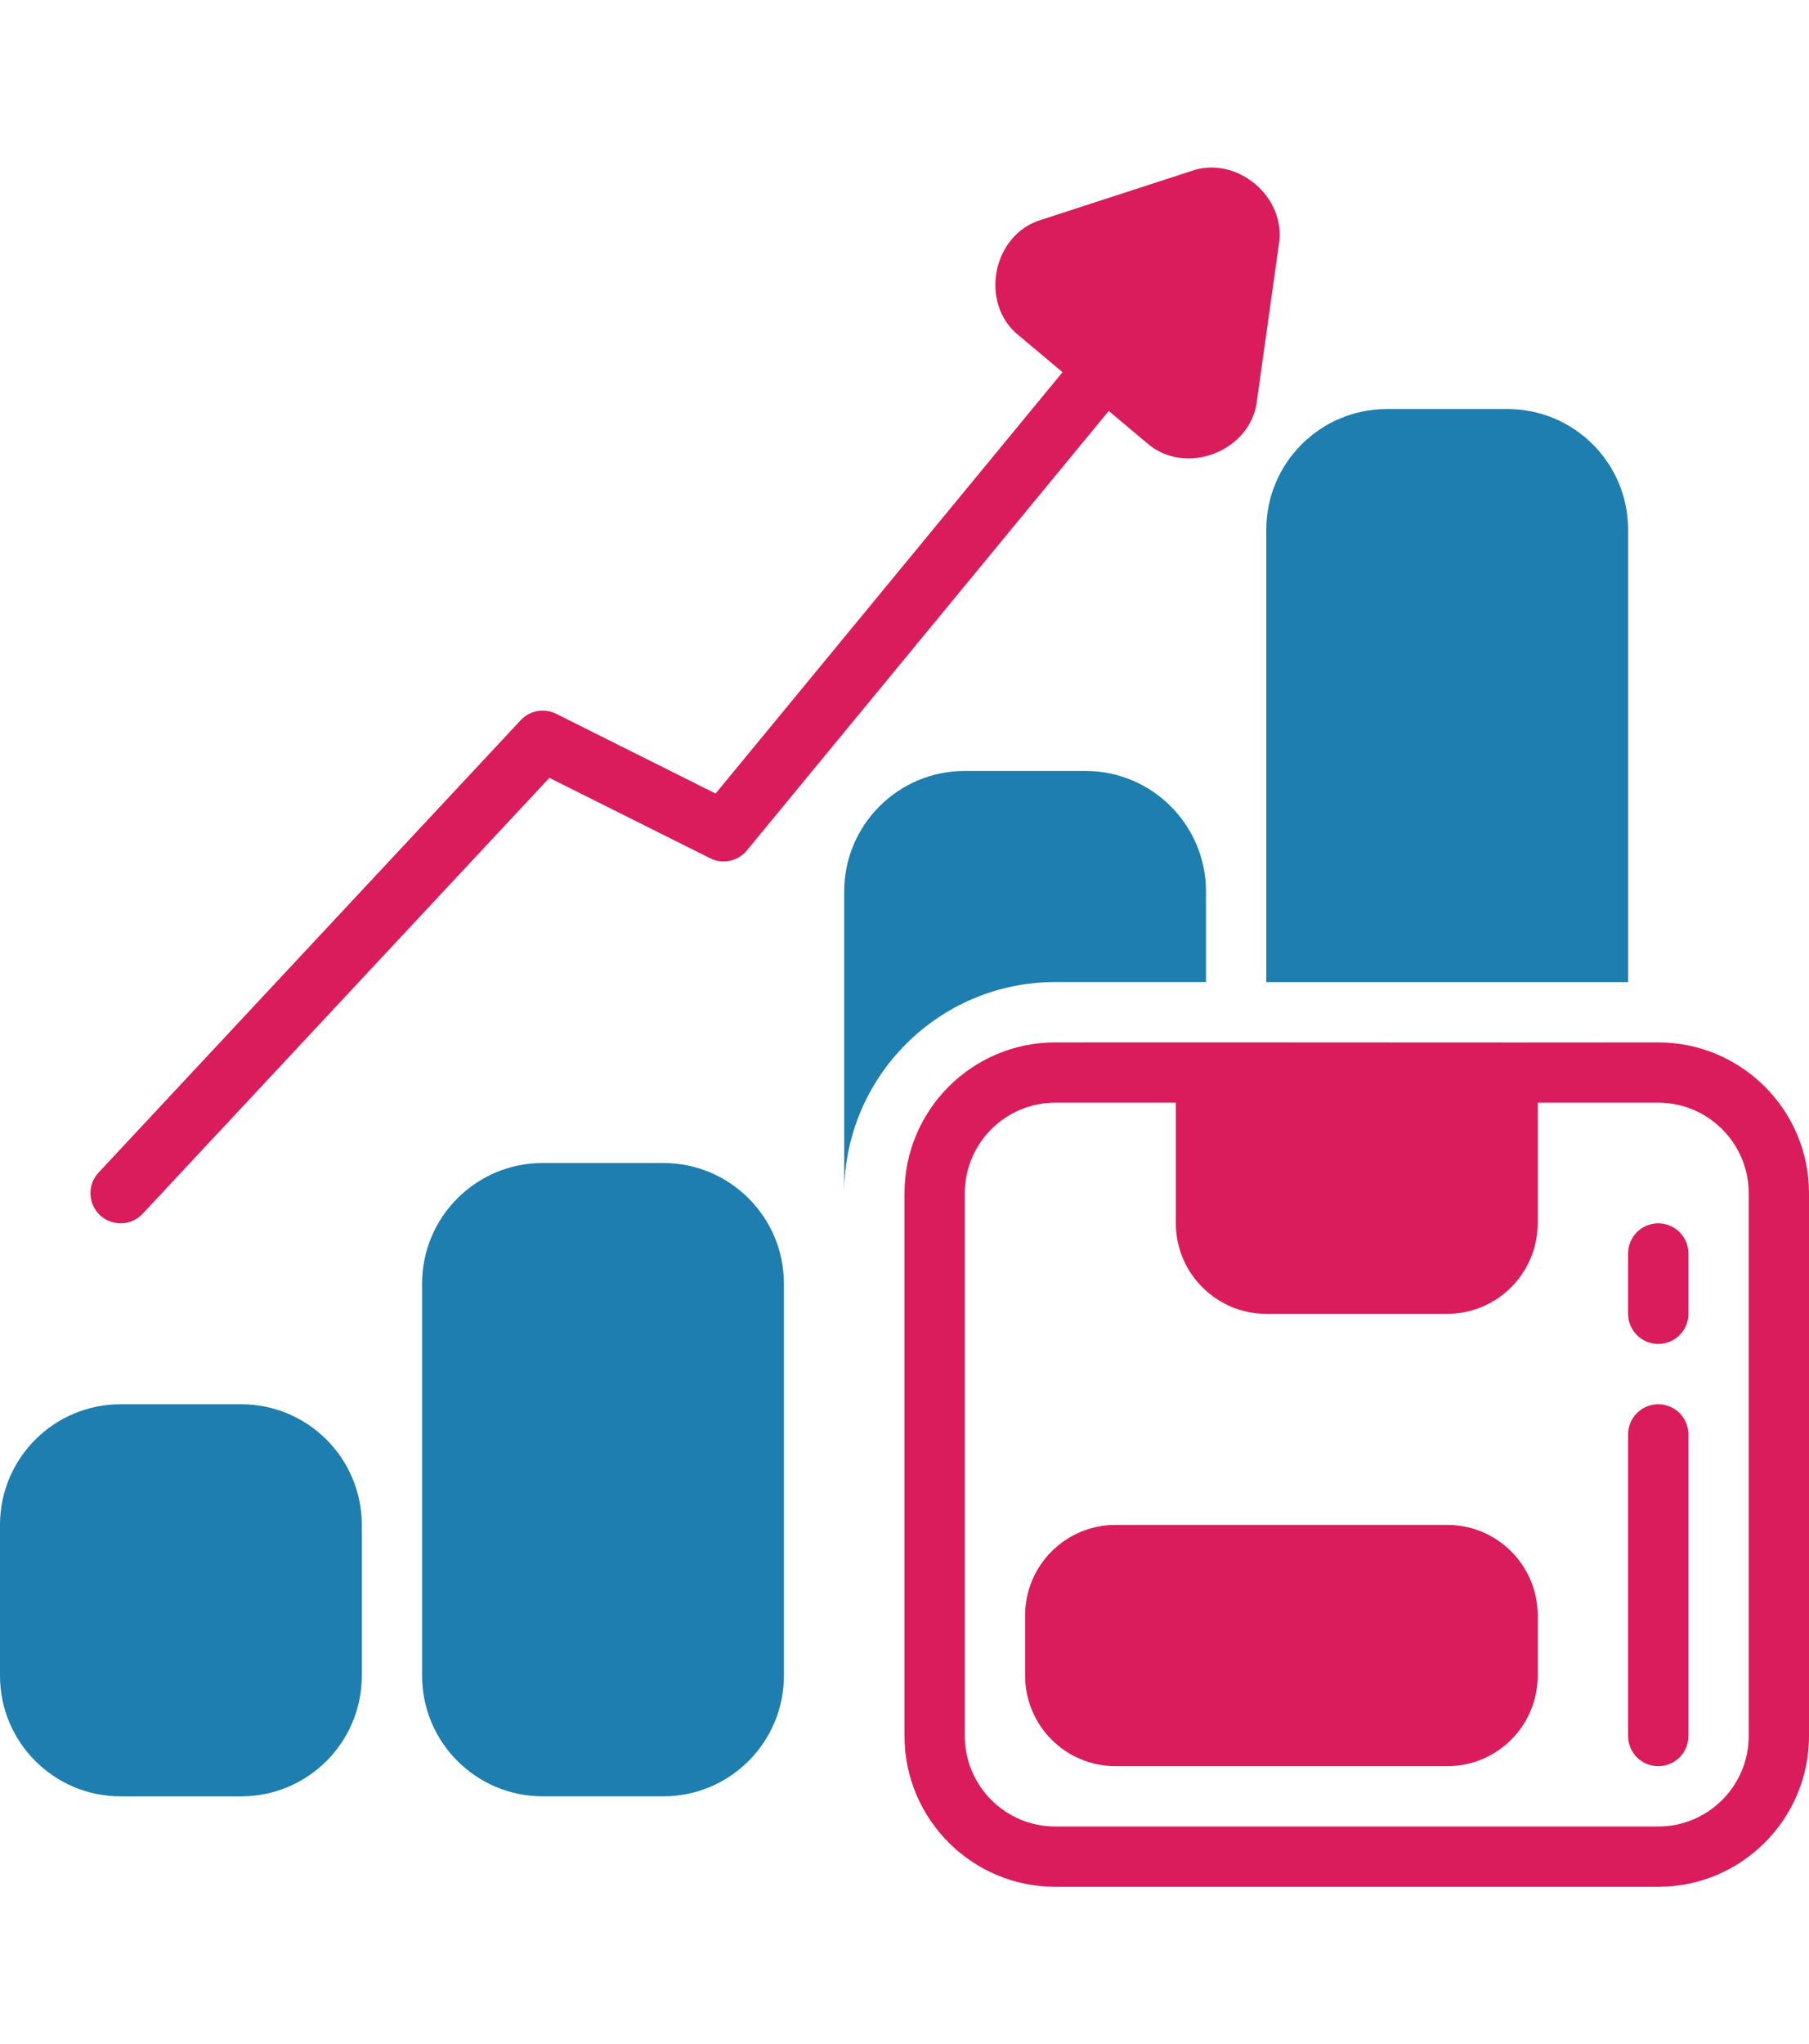 <svg width="54" height="61" viewBox="0 0 54 61" fill="none" xmlns="http://www.w3.org/2000/svg">
<path d="M49.5 31.108C44.559 31.117 36.469 31.101 31.5 31.108C29.019 31.108 27 33.126 27 35.608V51.807C27 54.289 29.019 56.307 31.5 56.307H49.5C51.981 56.307 54 54.289 54 51.807V35.608C54 33.126 51.981 31.108 49.5 31.108ZM52.2 51.807C52.2 53.296 50.989 54.508 49.5 54.508H31.5C30.011 54.508 28.8 53.296 28.8 51.807V35.608C28.8 34.119 30.011 32.907 31.5 32.907H35.1V36.508C35.1 37.996 36.311 39.208 37.8 39.208H43.2C44.689 39.208 45.9 37.996 45.9 36.508V32.907H49.5C50.989 32.907 52.2 34.119 52.2 35.608V51.807Z" fill="#DA1C5C"/>
<path d="M43.201 45.507H33.301C31.809 45.507 30.601 46.716 30.601 48.207V50.007C30.601 51.499 31.809 52.707 33.301 52.707H43.201C44.692 52.707 45.901 51.499 45.901 50.007V48.207C45.901 46.716 44.692 45.507 43.201 45.507Z" fill="#DA1C5C"/>
<path d="M49.5 41.907C49.002 41.907 48.6 42.31 48.6 42.807V51.807C48.6 52.305 49.002 52.708 49.5 52.708C49.997 52.708 50.4 52.305 50.4 51.807V42.807C50.4 42.31 49.997 41.907 49.5 41.907Z" fill="#DA1C5C"/>
<path d="M49.5 36.507C49.002 36.507 48.6 36.91 48.6 37.407V39.207C48.6 39.705 49.002 40.107 49.5 40.107C49.997 40.107 50.4 39.705 50.4 39.207V37.407C50.4 36.91 49.997 36.507 49.5 36.507Z" fill="#DA1C5C"/>
<path d="M37.8 29.308H48.6V15.807C48.6 13.819 46.989 12.207 45 12.207H41.4C39.411 12.207 37.8 13.819 37.8 15.807V29.308Z" fill="#1D7EAF"/>
<path d="M31.5 29.307H36V26.607C36 24.618 34.389 23.007 32.4 23.007H28.8C26.811 23.007 25.2 24.618 25.2 26.607V35.607C25.2 32.133 28.026 29.307 31.5 29.307Z" fill="#1D7EAF"/>
<path d="M19.8 34.707H16.2C14.211 34.707 12.6 36.319 12.6 38.307V50.007C12.6 51.996 14.211 53.607 16.2 53.607H19.8C21.788 53.607 23.4 51.996 23.4 50.007V38.307C23.4 36.319 21.788 34.707 19.8 34.707Z" fill="#1D7EAF"/>
<path d="M7.2 41.907H3.6C1.612 41.907 0 43.519 0 45.508V50.008C0 51.996 1.612 53.608 3.6 53.608H7.2C9.188 53.608 10.8 51.996 10.8 50.008V45.508C10.8 43.519 9.188 41.907 7.2 41.907Z" fill="#1D7EAF"/>
<path d="M16.603 21.302C16.246 21.125 15.815 21.2 15.542 21.494L2.942 34.993C2.603 35.357 2.623 35.926 2.986 36.266C3.349 36.604 3.918 36.586 4.258 36.222L16.399 23.213L21.198 25.613C21.572 25.799 22.028 25.703 22.294 25.38L33.096 12.264L34.226 13.212C35.377 14.237 37.355 13.473 37.522 11.947C37.522 11.947 38.173 7.307 38.173 7.307C38.418 5.881 36.911 4.618 35.551 5.107C35.551 5.107 31.094 6.555 31.094 6.555C29.62 6.985 29.214 9.07 30.422 10.02L31.717 11.107L21.361 23.681L16.603 21.302Z" fill="#DA1C5C"/>
</svg>
